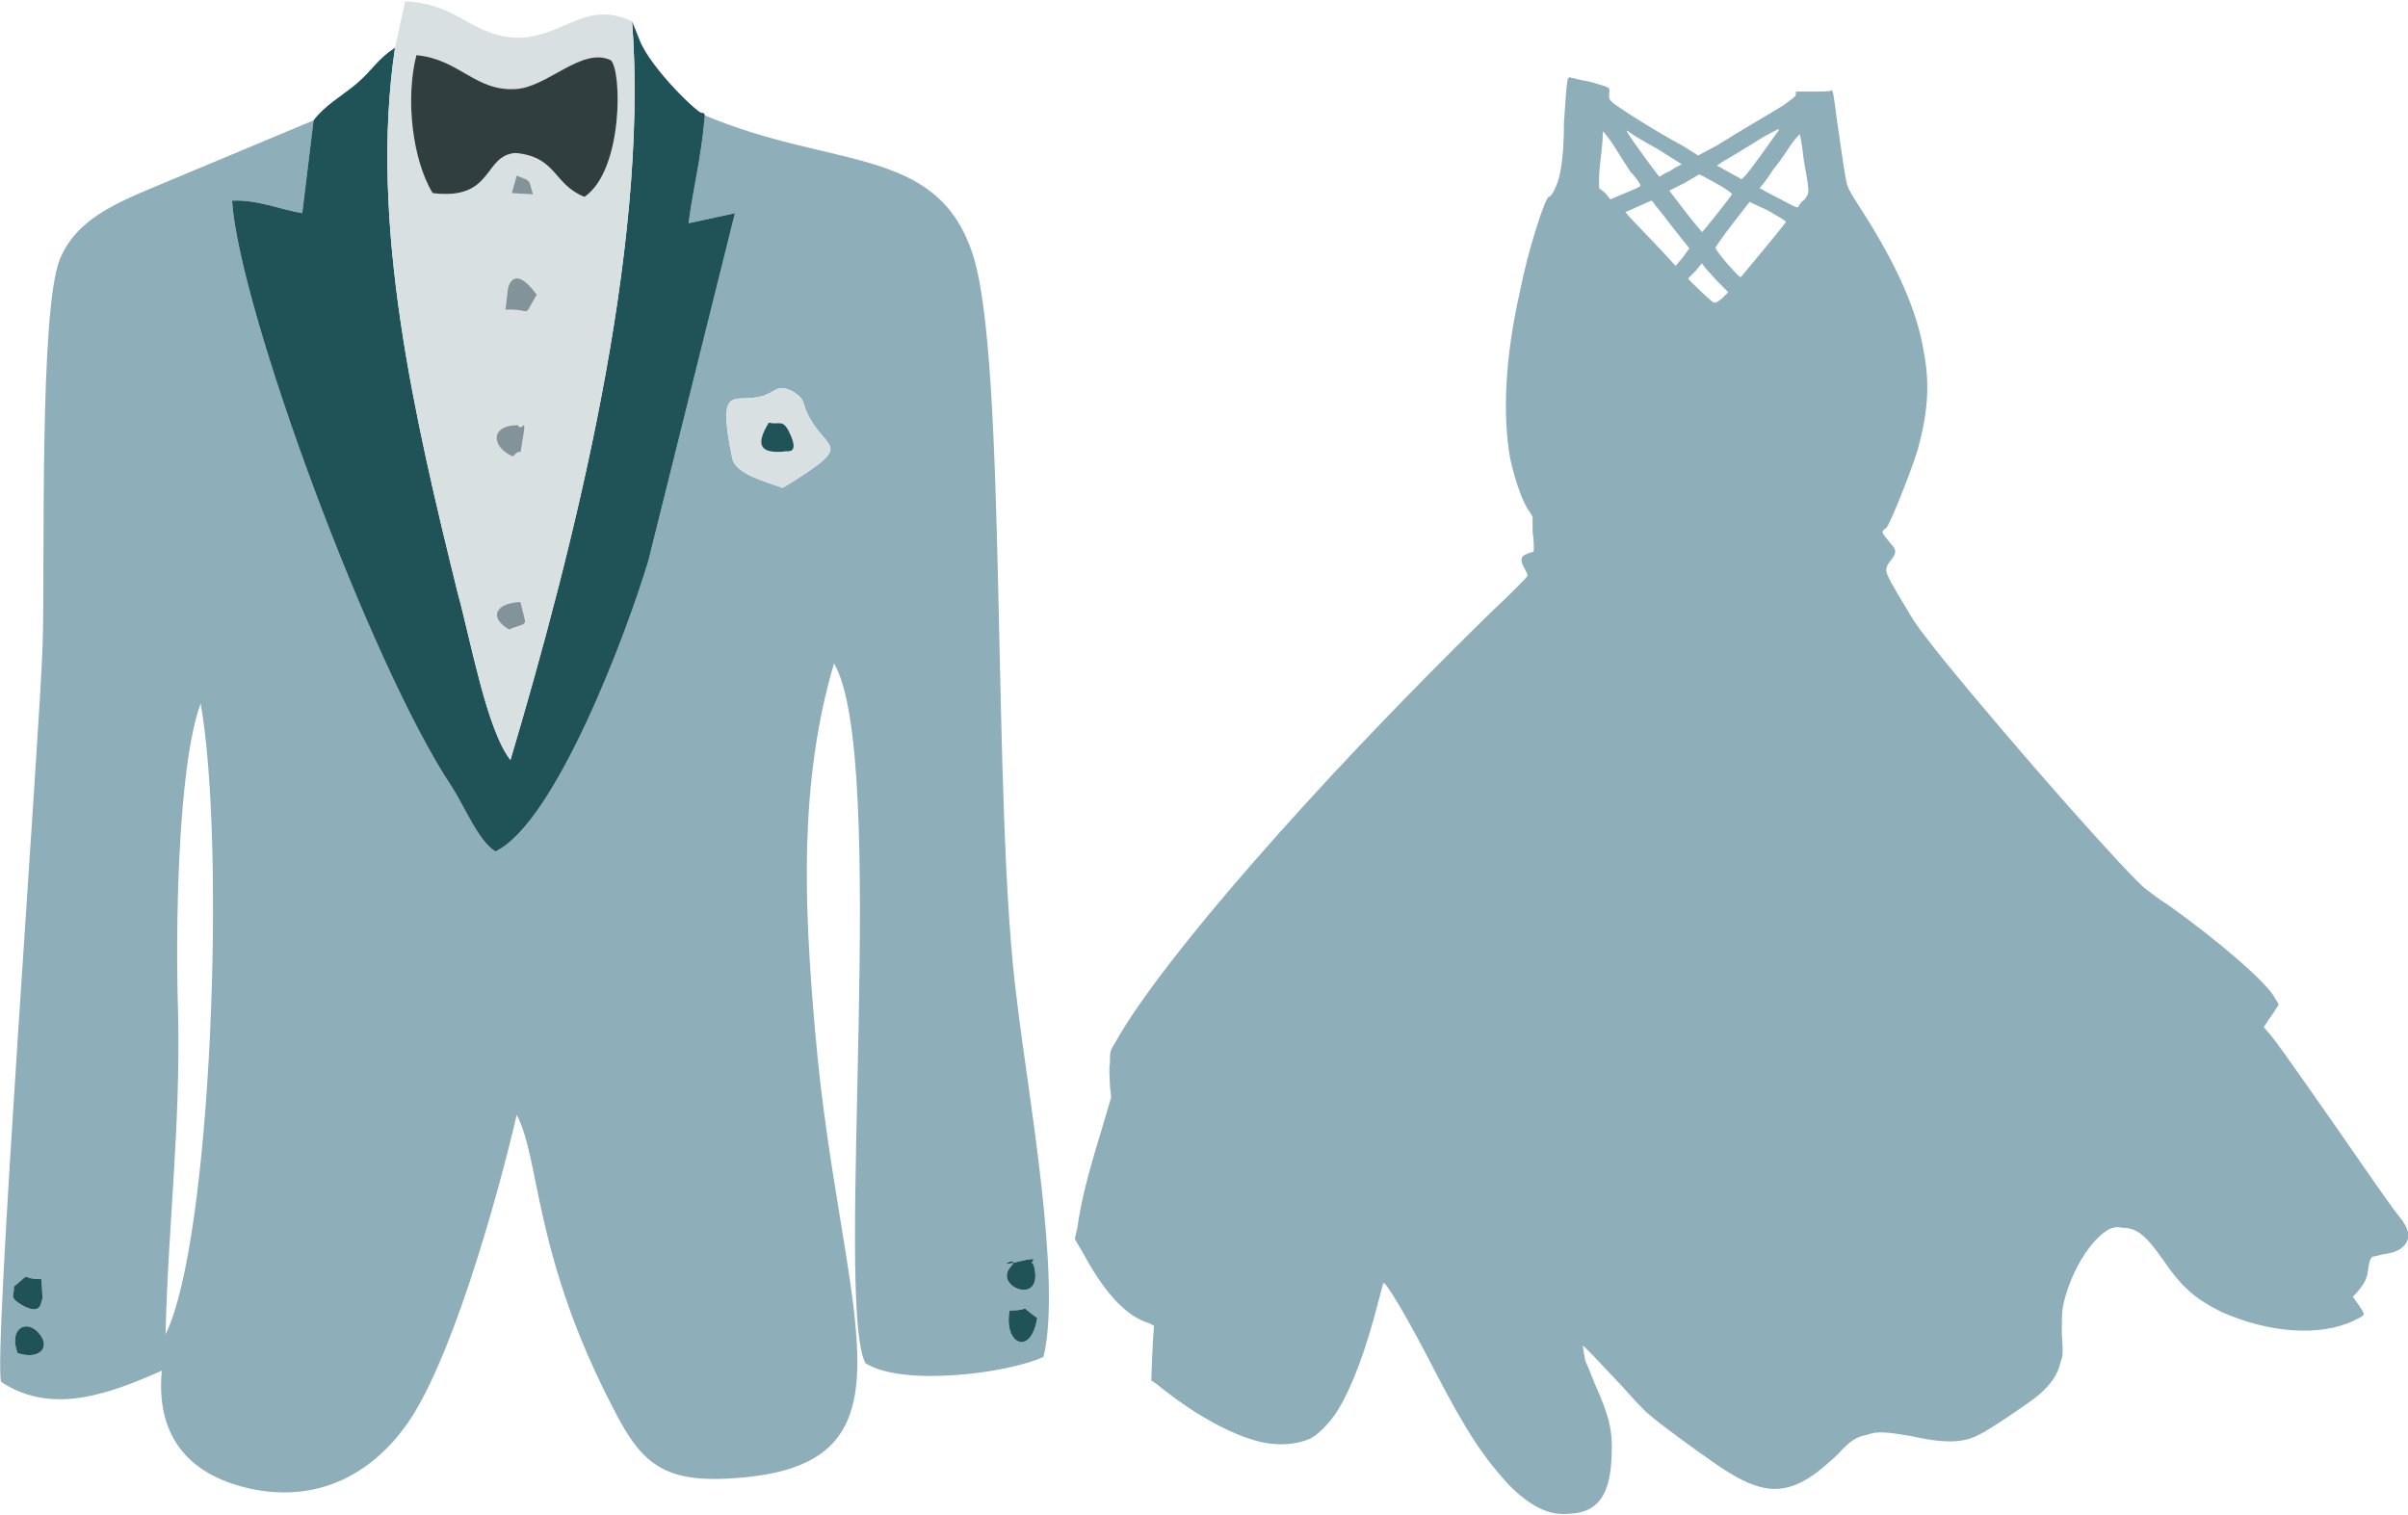 <svg xmlns="http://www.w3.org/2000/svg" xmlns:xlink="http://www.w3.org/1999/xlink" xmlns:xodm="http://www.corel.com/coreldraw/odm/2003" xml:space="preserve" width="631px" height="397px" fill-rule="evenodd" clip-rule="evenodd" viewBox="0 0 19.2 12.06"> <g id="Capa_x0020_1">  <g id="_2560130865504"> <path fill="#8EAEBA" d="M0.14 10.78c-0.07,-0.19 0.06,-0.27 0.16,-0.17 0.11,0.11 0.03,0.23 -0.16,0.17zm7.91 -0.34c0.2,0 0.05,-0.06 0.22,0.06 -0.05,0.31 -0.27,0.21 -0.22,-0.06zm-7.94 -0.19c0.16,-0.13 0.03,-0.06 0.22,-0.06l0.01 0.16c-0.02,0 0.01,0.14 -0.16,0.05 -0.12,-0.07 -0.06,-0.08 -0.07,-0.15zm8.13 -0.18c0.1,0.35 -0.33,0.18 -0.18,0.02 0.09,-0.1 -0.16,0.02 0.06,-0.04 0.21,-0.05 0.07,0.01 0.12,0.02zm-6.92 0.56c0.02,-0.87 0.12,-1.64 0.1,-2.56 -0.02,-0.61 -0.01,-1.95 0.18,-2.47 0.2,1.12 0.09,4.28 -0.28,5.03zm5 -7.52c0.12,0.08 0.06,0.08 0.14,0.22 0.13,0.23 0.3,0.21 -0.03,0.43 -0.06,0.04 -0.12,0.08 -0.19,0.12 -0.14,-0.05 -0.37,-0.11 -0.4,-0.23 -0.13,-0.62 0.02,-0.44 0.23,-0.5 0,0 0.02,0 0.03,-0.01 0.09,-0.03 0.1,-0.09 0.22,-0.03zm-0.7 -2.2c-0.03,0.35 -0.09,0.56 -0.13,0.86l0.37 -0.08 -0.69 2.77c-0.17,0.57 -0.74,2.09 -1.22,2.32 -0.14,-0.09 -0.24,-0.35 -0.35,-0.52 -0.64,-0.96 -1.69,-3.79 -1.75,-4.67 0.2,-0.01 0.38,0.07 0.56,0.1l0.09 -0.74 -1.1 0.46c-0.4,0.17 -0.77,0.29 -0.92,0.64 -0.17,0.4 -0.12,2.47 -0.14,3.08 -0.02,0.68 -0.4,5.74 -0.33,5.88 0.41,0.27 0.87,0.09 1.28,-0.09 -0.05,0.54 0.23,0.85 0.75,0.95 0.56,0.1 0.95,-0.18 1.18,-0.49 0.36,-0.47 0.74,-1.81 0.9,-2.5 0.19,0.36 0.13,1.12 0.78,2.36 0.23,0.45 0.42,0.59 1.04,0.53 1.45,-0.14 0.75,-1.33 0.56,-3.55 -0.09,-1.02 -0.13,-1.99 0.15,-2.94 0.44,0.75 0,5.09 0.25,5.58 0.3,0.19 1.14,0.08 1.42,-0.05 0.15,-0.61 -0.13,-2.14 -0.21,-2.83 -0.21,-1.57 -0.07,-5.15 -0.36,-5.98 -0.29,-0.85 -1.11,-0.66 -2.13,-1.09z"></path> <path fill="#1F5357" d="M3.15 0.37c-0.15,0.1 -0.17,0.17 -0.31,0.29 -0.12,0.1 -0.25,0.17 -0.34,0.29l-0.09 0.74c-0.18,-0.03 -0.36,-0.11 -0.56,-0.1 0.06,0.88 1.11,3.71 1.75,4.67 0.11,0.17 0.21,0.43 0.35,0.52 0.48,-0.23 1.05,-1.75 1.22,-2.32l0.69 -2.77 -0.37 0.08c0.04,-0.3 0.1,-0.51 0.13,-0.86 0,-0.01 -0.02,-0.03 -0.02,-0.02 -0.01,0.03 -0.41,-0.35 -0.5,-0.58l-0.06 -0.15c0.14,1.83 -0.48,4.24 -0.97,5.89 -0.19,-0.24 -0.32,-0.97 -0.42,-1.33 -0.34,-1.38 -0.71,-2.95 -0.5,-4.35z"></path> <path fill="#D8E0E2" d="M4.15 4.79c0.05,0.22 0.07,0.15 -0.09,0.22 -0.16,-0.09 -0.12,-0.21 0.09,-0.22zm-0.02 -1.41c0.03,0.07 0.08,-0.12 0.03,0.16 -0.02,0.12 0.01,0 -0.07,0.09 -0.17,-0.07 -0.19,-0.25 0.04,-0.25zm0.15 -1.04c-0.12,0.2 -0.02,0.11 -0.25,0.12l0.02 -0.17c0,0 0.04,-0.21 0.23,0.05zm-0.16 -0.95c0.12,0.05 0.09,0.02 0.13,0.15l-0.17 -0.01 0.04 -0.14zm0.75 -0.92c0.09,0.08 0.1,0.88 -0.21,1.09 -0.25,-0.1 -0.22,-0.32 -0.55,-0.35 -0.26,0.02 -0.17,0.38 -0.66,0.32 -0.16,-0.26 -0.22,-0.75 -0.13,-1.1 0.34,0.03 0.47,0.29 0.79,0.27 0.25,-0.01 0.53,-0.34 0.76,-0.23zm-1.72 -0.1c-0.21,1.4 0.16,2.97 0.5,4.35 0.1,0.36 0.23,1.09 0.42,1.33 0.49,-1.65 1.11,-4.06 0.97,-5.89 -0.37,-0.17 -0.53,0.11 -0.88,0.13 -0.39,0.01 -0.49,-0.27 -0.93,-0.29l-0.08 0.37z"></path> <path fill="#313E3F" d="M3.45 1.53c0.49,0.06 0.4,-0.3 0.66,-0.32 0.33,0.03 0.3,0.25 0.55,0.35 0.31,-0.21 0.3,-1.01 0.21,-1.09 -0.23,-0.11 -0.51,0.22 -0.76,0.23 -0.32,0.02 -0.45,-0.24 -0.79,-0.27 -0.09,0.35 -0.03,0.84 0.13,1.1z"></path> <path fill="#D8E0E2" d="M6.13 3.36c0.08,0.02 0.11,-0.03 0.16,0.07 0.1,0.2 -0.03,0.15 -0.03,0.16 -0.2,0.02 -0.24,-0.05 -0.13,-0.23zm-0.06 -0.21c-0.21,0.06 -0.36,-0.12 -0.23,0.5 0.03,0.12 0.26,0.18 0.4,0.23 0.07,-0.04 0.13,-0.08 0.19,-0.12 0.33,-0.22 0.16,-0.2 0.03,-0.43 -0.08,-0.14 -0.02,-0.14 -0.14,-0.22 -0.12,-0.06 -0.13,0 -0.22,0.03 -0.01,0.01 -0.03,0.01 -0.03,0.01z"></path> <path fill="#829399" d="M4.05 2.29l-0.02 0.17c0.23,-0.01 0.13,0.08 0.25,-0.12 -0.19,-0.26 -0.23,-0.05 -0.23,-0.05z"></path> <path fill="#1F5357" d="M6.29 3.43c-0.05,-0.1 -0.08,-0.05 -0.16,-0.07 -0.11,0.18 -0.07,0.25 0.13,0.23 0,-0.01 0.13,0.04 0.03,-0.16z"></path> <path fill="#1F5357" d="M0.18 10.4c0.17,0.09 0.14,-0.05 0.16,-0.05l-0.01 -0.16c-0.19,0 -0.06,-0.07 -0.22,0.06 0.01,0.07 -0.05,0.08 0.07,0.15z"></path> <path fill="#1F5357" d="M8.27 10.5c-0.17,-0.12 -0.02,-0.06 -0.22,-0.06 -0.05,0.27 0.17,0.37 0.22,0.06z"></path> <path fill="#1F5357" d="M8.06 10.09c-0.15,0.16 0.28,0.33 0.18,-0.02 -0.05,-0.01 0.09,-0.07 -0.12,-0.02 -0.22,0.06 0.03,-0.06 -0.06,0.04z"></path> <path fill="#1F5357" d="M0.3 10.61c-0.1,-0.1 -0.23,-0.02 -0.16,0.17 0.19,0.06 0.27,-0.06 0.16,-0.17z"></path> <path fill="#829399" d="M4.09 3.63c0.08,-0.09 0.05,0.03 0.07,-0.09 0.05,-0.28 0,-0.09 -0.03,-0.16 -0.23,0 -0.21,0.18 -0.04,0.25z"></path> <path fill="#829399" d="M4.06 5.01c0.16,-0.07 0.14,0 0.09,-0.22 -0.21,0.01 -0.25,0.13 -0.09,0.22z"></path> <path fill="#829399" d="M4.08 1.53l0.17 0.01c-0.04,-0.13 -0.01,-0.1 -0.13,-0.15l-0.04 0.14z"></path> </g> <g id="_41074.svg"> <g> <path fill="#8EAEBA" fill-rule="nonzero" d="M12.5 0.62c-0.01,0.05 -0.02,0.19 -0.03,0.35 0,0.23 -0.02,0.36 -0.04,0.44 -0.02,0.07 -0.06,0.15 -0.08,0.15 -0.03,0 -0.17,0.44 -0.23,0.75 -0.12,0.53 -0.14,0.98 -0.08,1.33 0.03,0.14 0.08,0.3 0.13,0.39l0.05 0.08 0 0.12c0.01,0.06 0.01,0.12 0.01,0.14 0,0.02 0,0.02 -0.04,0.03 -0.02,0.01 -0.05,0.02 -0.05,0.03 -0.02,0.02 0,0.07 0.02,0.1 0.01,0.02 0.02,0.04 0.02,0.05 0,0.01 -0.14,0.15 -0.31,0.31 -1.4,1.37 -2.61,2.76 -2.97,3.4 -0.05,0.08 -0.05,0.08 -0.05,0.18 -0.01,0.05 0,0.13 0,0.18l0.01 0.09 -0.08 0.27c-0.11,0.36 -0.16,0.56 -0.19,0.77l-0.02 0.09 0.07 0.12c0.18,0.33 0.35,0.5 0.52,0.55l0.04 0.02 0 0.03c-0.01,0.09 -0.02,0.4 -0.02,0.41 0.01,0 0.06,0.04 0.11,0.08 0.27,0.21 0.55,0.36 0.77,0.41 0.14,0.03 0.28,0.02 0.39,-0.03 0.06,-0.03 0.16,-0.13 0.22,-0.23 0.11,-0.18 0.22,-0.47 0.32,-0.86 0.02,-0.08 0.04,-0.15 0.04,-0.15 0.02,-0.01 0.19,0.27 0.42,0.72 0.25,0.48 0.38,0.67 0.58,0.89 0.17,0.17 0.32,0.25 0.49,0.23 0.22,-0.01 0.32,-0.15 0.33,-0.46 0.01,-0.21 -0.02,-0.32 -0.14,-0.59 -0.03,-0.08 -0.06,-0.15 -0.07,-0.17 -0.01,-0.05 -0.02,-0.12 -0.02,-0.12 0.01,0 0.14,0.14 0.31,0.32 0.08,0.09 0.18,0.2 0.22,0.23 0.09,0.08 0.38,0.29 0.54,0.4 0.29,0.2 0.47,0.24 0.67,0.14 0.08,-0.04 0.15,-0.09 0.29,-0.22 0.11,-0.12 0.15,-0.14 0.24,-0.16 0.08,-0.03 0.16,-0.02 0.34,0.01 0.27,0.06 0.42,0.06 0.55,-0.01 0.07,-0.03 0.41,-0.26 0.48,-0.32 0.09,-0.08 0.15,-0.16 0.17,-0.26 0.02,-0.05 0.02,-0.08 0.01,-0.22 0,-0.13 0,-0.17 0.01,-0.23 0.06,-0.27 0.22,-0.53 0.37,-0.61 0.03,-0.01 0.05,-0.02 0.1,-0.01 0.12,0 0.19,0.06 0.33,0.26 0.15,0.22 0.26,0.31 0.46,0.41 0.38,0.17 0.79,0.2 1.06,0.07 0.1,-0.05 0.09,-0.04 0.04,-0.12l-0.05 -0.07 0.03 -0.03c0.05,-0.06 0.08,-0.1 0.09,-0.17 0.01,-0.08 0.02,-0.11 0.04,-0.12 0.01,0 0.05,-0.01 0.09,-0.02 0.09,-0.01 0.14,-0.04 0.17,-0.08 0.04,-0.06 0.03,-0.12 -0.05,-0.22 -0.05,-0.06 -0.19,-0.26 -0.48,-0.68 -0.21,-0.3 -0.46,-0.66 -0.54,-0.76l-0.06 -0.07 0.04 -0.06c0.02,-0.03 0.05,-0.07 0.06,-0.09l0.02 -0.03 -0.03 -0.05c-0.06,-0.12 -0.44,-0.45 -0.86,-0.75 -0.07,-0.04 -0.14,-0.1 -0.17,-0.12 -0.13,-0.1 -1.02,-1.1 -1.63,-1.85 -0.15,-0.19 -0.2,-0.25 -0.28,-0.39 -0.11,-0.18 -0.16,-0.27 -0.16,-0.3 0,-0.03 0.01,-0.05 0.05,-0.1 0.03,-0.04 0.03,-0.07 -0.01,-0.11 -0.04,-0.05 -0.07,-0.08 -0.07,-0.1 0,0 0.01,-0.02 0.03,-0.03 0.03,-0.03 0.19,-0.43 0.25,-0.62 0.08,-0.29 0.1,-0.52 0.05,-0.78 -0.05,-0.32 -0.21,-0.69 -0.5,-1.14 -0.06,-0.09 -0.1,-0.16 -0.11,-0.19 -0.02,-0.07 -0.04,-0.23 -0.08,-0.5 -0.02,-0.14 -0.03,-0.25 -0.04,-0.25 0,-0.01 0,-0.01 -0.01,-0.01 0,0.01 -0.07,0.01 -0.14,0.01l-0.14 0 0 0.02c0,0.02 -0.02,0.03 -0.1,0.09 -0.13,0.08 -0.34,0.2 -0.53,0.32l-0.15 0.08 -0.11 -0.07c-0.24,-0.13 -0.49,-0.29 -0.57,-0.35 -0.03,-0.03 -0.03,-0.03 -0.03,-0.07 0.01,-0.06 0.01,-0.05 -0.16,-0.1 -0.07,-0.01 -0.13,-0.03 -0.14,-0.03 -0.02,-0.01 -0.02,0 -0.03,0.01l0 0zm1.66 0.44c-0.19,0.27 -0.26,0.36 -0.28,0.36 0,-0.01 -0.05,-0.03 -0.1,-0.06l-0.09 -0.05 0.06 -0.04c0.04,-0.02 0.15,-0.09 0.25,-0.15 0.09,-0.06 0.18,-0.1 0.18,-0.1 0.01,-0.01 0,0.02 -0.02,0.04zm-1.16 0.3c0.05,0.05 0.08,0.1 0.08,0.11 0,0.01 -0.05,0.03 -0.17,0.08l-0.07 0.03 -0.04 -0.05 -0.05 -0.04 0 -0.08c0,-0.04 0.01,-0.14 0.02,-0.22 0.01,-0.08 0.01,-0.15 0.01,-0.15 0,-0.01 0.04,0.04 0.08,0.1 0.04,0.06 0.1,0.16 0.14,0.22l0 0zm0 -0.31c0.01,0.01 0.11,0.07 0.22,0.13l0.19 0.12 -0.04 0.02c-0.02,0.01 -0.06,0.04 -0.09,0.05l-0.05 0.03 -0.09 -0.12c-0.19,-0.26 -0.19,-0.27 -0.14,-0.23l0 0zm1.38 0.2c0.05,0.29 0.05,0.27 0.01,0.33 -0.03,0.02 -0.05,0.05 -0.05,0.06 -0.01,0.01 -0.03,0 -0.16,-0.07 -0.1,-0.05 -0.15,-0.08 -0.15,-0.08 0.01,-0.01 0.06,-0.07 0.11,-0.15 0.06,-0.07 0.12,-0.17 0.15,-0.21 0.03,-0.04 0.06,-0.07 0.06,-0.07 0,0 0.02,0.08 0.03,0.19zm-0.7 0.2c0.09,0.05 0.13,0.08 0.13,0.09 -0.02,0.03 -0.23,0.3 -0.24,0.3 0,0 -0.06,-0.07 -0.13,-0.16l-0.13 -0.17 0.12 -0.06c0.07,-0.04 0.12,-0.07 0.12,-0.07 0,0 0.06,0.03 0.13,0.07l0 0zm-0.48 0.18c0.02,0.02 0.09,0.11 0.15,0.19l0.12 0.15 -0.05 0.07 -0.06 0.07 -0.11 -0.12c-0.19,-0.2 -0.29,-0.3 -0.29,-0.31 0.01,0 0.2,-0.09 0.21,-0.09 0,0 0.02,0.02 0.03,0.04zm1.04 0.13c-0.01,0.02 -0.35,0.43 -0.36,0.44 -0.01,0 -0.03,-0.02 -0.11,-0.11 -0.05,-0.06 -0.1,-0.12 -0.09,-0.13 0,0 0.06,-0.09 0.13,-0.18l0.14 -0.18 0.15 0.07c0.1,0.06 0.14,0.08 0.14,0.09l0 0zm-0.53 0.49l0.07 0.07 -0.05 0.05c-0.04,0.03 -0.05,0.04 -0.07,0.03 -0.02,-0.01 -0.2,-0.18 -0.2,-0.19 0,0 0.03,-0.03 0.06,-0.06l0.05 -0.06 0.03 0.04c0.02,0.02 0.07,0.08 0.11,0.12l0 0z"></path> </g> </g> </g> </svg>